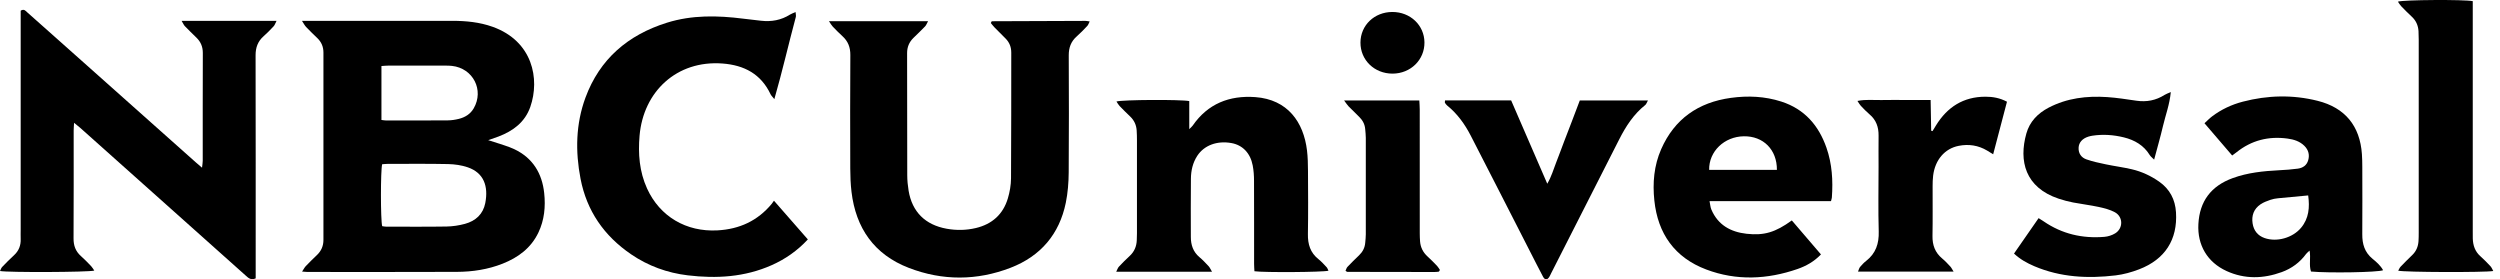 <svg width="358" height="40" viewBox="0 0 358 40" fill="none" xmlns="http://www.w3.org/2000/svg">
<g clip-path="url(#clip0_5429_2950)">
<path d="M43.258 38.89C43.505 38.522 43.614 38.288 43.786 38.112C44.303 37.571 44.838 37.043 45.383 36.525C46.011 35.93 46.316 35.219 46.316 34.353C46.309 25.41 46.309 16.468 46.316 7.525C46.316 6.693 46.025 6.013 45.425 5.441C44.883 4.923 44.345 4.399 43.827 3.854C43.638 3.658 43.515 3.401 43.241 2.984C43.82 2.984 44.153 2.984 44.489 2.984C51.249 2.984 58.01 2.988 64.77 2.984C66.738 2.984 68.675 3.17 70.54 3.837C76.293 5.891 77.331 11.315 75.94 15.307C75.178 17.489 73.485 18.752 71.38 19.553C70.975 19.709 70.564 19.841 69.909 20.071C70.355 20.21 70.561 20.267 70.759 20.338C71.73 20.673 72.738 20.931 73.656 21.367C76.299 22.626 77.626 24.825 77.928 27.643C78.137 29.589 77.959 31.504 77.098 33.304C76.042 35.517 74.215 36.87 71.977 37.757C69.878 38.586 67.674 38.921 65.432 38.931C58.294 38.961 51.157 38.944 44.016 38.944C43.847 38.944 43.676 38.921 43.261 38.89H43.258ZM54.725 23.519C54.492 24.422 54.492 31.484 54.729 32.387C54.904 32.411 55.102 32.458 55.298 32.458C58.181 32.458 61.061 32.485 63.944 32.438C64.825 32.424 65.727 32.286 66.58 32.056C68.116 31.639 69.182 30.662 69.491 29.081C69.961 26.655 69.278 24.747 66.985 23.959C66.097 23.654 65.11 23.516 64.163 23.495C61.284 23.434 58.401 23.468 55.517 23.468C55.246 23.468 54.979 23.502 54.725 23.519ZM54.619 17.178C54.911 17.212 55.078 17.249 55.25 17.249C58.198 17.249 61.147 17.263 64.095 17.239C64.637 17.236 65.192 17.151 65.72 17.019C66.611 16.796 67.359 16.332 67.832 15.52C69.35 12.908 67.749 9.772 64.726 9.437C64.421 9.403 64.109 9.396 63.803 9.396C61.095 9.393 58.387 9.389 55.678 9.393C55.346 9.393 55.013 9.43 54.623 9.454V17.182L54.619 17.178Z" fill="black"/>
<path d="M10.607 17.594C10.58 18.102 10.549 18.396 10.549 18.691C10.549 23.84 10.562 28.994 10.532 34.143C10.525 35.168 10.823 35.987 11.591 36.671C12.102 37.124 12.575 37.618 13.048 38.109C13.219 38.288 13.339 38.515 13.504 38.748C12.643 38.988 1.152 39.029 0 38.809C0.11 38.596 0.171 38.373 0.315 38.224C0.857 37.659 1.409 37.097 1.988 36.569C2.695 35.926 3 35.145 2.962 34.208C2.945 33.768 2.962 33.328 2.962 32.885C2.962 22.852 2.962 12.824 2.962 2.791C2.962 2.355 2.962 1.919 2.962 1.529C3.466 1.225 3.675 1.57 3.915 1.78C5.499 3.181 7.079 4.592 8.66 5.996C15.108 11.738 21.557 17.479 28.006 23.221C28.259 23.445 28.52 23.661 28.931 24.013C28.976 23.58 29.031 23.306 29.031 23.032C29.034 17.882 29.024 12.729 29.044 7.579C29.044 6.703 28.753 5.999 28.136 5.397C27.574 4.849 27.011 4.304 26.466 3.739C26.319 3.583 26.233 3.367 26.003 2.984C30.597 2.981 34.999 2.981 39.603 2.984C39.422 3.333 39.353 3.583 39.192 3.756C38.729 4.253 38.249 4.744 37.738 5.197C36.916 5.928 36.6 6.811 36.6 7.907C36.624 18.142 36.614 28.374 36.614 38.609C36.614 39.042 36.614 39.479 36.614 39.861C35.908 40.179 35.548 39.783 35.164 39.442C32.493 37.056 29.819 34.668 27.145 32.282C21.927 27.623 16.709 22.967 11.488 18.308C11.265 18.109 11.025 17.926 10.611 17.588L10.607 17.594Z" fill="black"/>
<path d="M118.693 3.032H132.9C132.722 3.353 132.643 3.6 132.478 3.773C131.937 4.338 131.368 4.879 130.805 5.427C130.192 6.03 129.894 6.74 129.897 7.613C129.914 13.44 129.9 19.266 129.918 25.092C129.918 25.833 129.993 26.581 130.113 27.315C130.62 30.347 132.499 32.201 135.557 32.753C136.963 33.006 138.365 32.983 139.746 32.654C142.071 32.103 143.641 30.685 144.32 28.425C144.601 27.495 144.772 26.5 144.779 25.529C144.824 19.533 144.8 13.538 144.813 7.539C144.813 6.744 144.56 6.084 144.004 5.522C143.476 4.991 142.938 4.466 142.417 3.928C142.215 3.719 142.04 3.485 141.889 3.299C141.954 3.16 141.961 3.127 141.982 3.099C141.999 3.076 142.03 3.042 142.054 3.042C146.514 3.022 150.974 3.005 155.434 2.991C155.599 2.991 155.76 3.032 156.041 3.069C155.907 3.333 155.846 3.556 155.705 3.709C155.215 4.23 154.714 4.747 154.179 5.221C153.35 5.952 153.041 6.845 153.045 7.931C153.069 13.521 153.082 19.11 153.038 24.7C153.027 26.148 152.911 27.62 152.623 29.034C151.704 33.524 149.023 36.681 144.721 38.342C139.897 40.203 134.967 40.22 130.147 38.362C125.173 36.447 122.554 32.654 121.936 27.478C121.803 26.371 121.762 25.248 121.758 24.135C121.741 18.714 121.731 13.294 121.769 7.874C121.775 6.767 121.436 5.901 120.627 5.17C120.147 4.734 119.691 4.27 119.245 3.803C119.074 3.624 118.957 3.397 118.7 3.028L118.693 3.032Z" fill="black"/>
<path d="M113.928 1.732C113.949 2.054 114.01 2.257 113.962 2.429C112.93 6.27 112.049 10.151 110.887 14.194C110.599 13.832 110.431 13.683 110.342 13.493C108.981 10.601 106.568 9.328 103.465 9.095C96.879 8.601 92.128 13.142 91.586 19.425C91.363 22.017 91.555 24.571 92.659 26.994C94.49 31.013 98.278 33.233 102.738 32.989C105.902 32.817 108.501 31.616 110.51 29.19C110.596 29.085 110.671 28.966 110.832 28.74C112.488 30.631 114.062 32.431 115.683 34.285C114.171 35.916 112.45 37.107 110.493 37.977C106.643 39.685 102.604 39.922 98.487 39.428C95.546 39.076 92.824 38.085 90.376 36.417C86.498 33.774 84.023 30.198 83.135 25.607C82.378 21.678 82.446 17.767 83.838 13.981C85.871 8.462 89.92 4.997 95.518 3.248C99.094 2.132 102.759 2.206 106.43 2.673C107.281 2.781 108.134 2.873 108.988 2.971C110.469 3.137 111.857 2.893 113.129 2.088C113.342 1.952 113.592 1.878 113.925 1.729L113.928 1.732Z" fill="black"/>
<path d="M173.56 38.91H159.843C160.004 38.596 160.073 38.349 160.231 38.183C160.721 37.662 161.225 37.154 161.753 36.671C162.421 36.058 162.747 35.307 162.785 34.42C162.798 34.082 162.812 33.744 162.812 33.406C162.812 28.97 162.812 24.53 162.812 20.095C162.812 19.621 162.802 19.147 162.771 18.674C162.72 17.899 162.418 17.239 161.849 16.691C161.331 16.197 160.82 15.693 160.323 15.178C160.152 14.999 160.032 14.766 159.878 14.536C160.711 14.275 169.086 14.231 170.303 14.475V18.494C170.591 18.197 170.711 18.105 170.793 17.987C172.956 14.854 176.045 13.636 179.761 13.906C184.407 14.245 186.673 17.496 187.163 21.54C187.28 22.511 187.297 23.498 187.304 24.48C187.321 27.494 187.345 30.509 187.293 33.524C187.269 34.972 187.629 36.183 188.809 37.117C189.234 37.456 189.601 37.868 189.971 38.264C190.094 38.396 190.146 38.592 190.235 38.768C189.433 38.981 181.095 39.039 179.635 38.843C179.618 38.504 179.587 38.146 179.587 37.784C179.583 33.822 179.594 29.856 179.576 25.894C179.576 25.153 179.525 24.398 179.384 23.674C179.042 21.905 177.924 20.771 176.344 20.487C174.276 20.115 172.432 20.812 171.448 22.314C170.793 23.319 170.55 24.442 170.539 25.603C170.509 28.381 170.522 31.159 170.529 33.937C170.529 35.067 170.851 36.062 171.767 36.83C172.236 37.222 172.658 37.675 173.076 38.122C173.241 38.298 173.333 38.535 173.556 38.904L173.56 38.91Z" fill="black"/>
<path d="M262.19 28.801H244.806C244.905 29.271 244.922 29.667 245.07 30.012C246.009 32.208 247.812 33.22 250.116 33.477C252.622 33.754 254.244 33.267 256.589 31.565C257.97 33.179 259.355 34.796 260.761 36.434C259.787 37.449 258.646 38.089 257.422 38.515C253.075 40.024 248.659 40.227 244.329 38.589C239.804 36.881 237.404 33.45 236.904 28.726C236.636 26.199 236.849 23.705 237.884 21.354C239.783 17.04 243.184 14.658 247.864 14.015C250.305 13.68 252.728 13.785 255.087 14.546C258.419 15.619 260.439 17.974 261.549 21.154C262.355 23.462 262.499 25.857 262.324 28.276C262.314 28.408 262.266 28.534 262.197 28.808L262.19 28.801ZM254.453 24.324C254.47 21.428 252.502 19.472 249.712 19.516C246.918 19.56 244.699 21.685 244.751 24.324H254.453V24.324Z" fill="black"/>
<path d="M319.642 22.263C318.308 20.707 317.029 19.215 315.682 17.648C316.073 17.293 316.392 16.951 316.765 16.671C318.088 15.672 319.57 14.975 321.181 14.556C324.732 13.632 328.312 13.544 331.87 14.434C335.823 15.422 337.942 18.037 338.226 22.067C338.267 22.676 338.281 23.285 338.281 23.894C338.288 27.112 338.302 30.33 338.278 33.547C338.267 34.941 338.61 36.129 339.752 37.063C340.314 37.523 340.89 38.02 341.26 38.694C340.551 39.005 333.447 39.117 330.934 38.883C330.619 37.953 330.927 36.965 330.735 35.882C330.53 36.078 330.355 36.2 330.235 36.363C329.344 37.581 328.164 38.447 326.755 38.961C324.109 39.925 321.445 40 318.846 38.812C316.083 37.55 314.65 35.094 314.808 32.093C314.979 28.831 316.611 26.642 319.717 25.508C321.87 24.72 324.112 24.497 326.378 24.378C327.266 24.334 328.157 24.27 329.038 24.151C329.762 24.053 330.327 23.681 330.537 22.937C330.756 22.152 330.564 21.458 329.985 20.883C329.323 20.23 328.48 19.966 327.578 19.844C324.856 19.475 322.405 20.091 320.259 21.813C320.101 21.942 319.933 22.057 319.648 22.267L319.642 22.263ZM330.537 27.985C329.062 28.12 327.636 28.245 326.213 28.391C325.84 28.428 325.463 28.496 325.11 28.621C324.63 28.79 324.133 28.97 323.718 29.25C322.748 29.903 322.398 30.868 322.573 31.994C322.73 33.01 323.299 33.744 324.29 34.089C326.052 34.705 328.315 34.055 329.511 32.62C330.646 31.26 330.759 29.69 330.533 27.985H330.537Z" fill="black"/>
<path d="M288.403 36.315C289.583 34.617 290.738 32.949 291.928 31.237C292.216 31.419 292.442 31.555 292.661 31.704C295.28 33.504 298.201 34.177 301.348 33.916C301.876 33.872 302.439 33.693 302.888 33.419C304.057 32.709 304.053 31.05 302.85 30.394C302.147 30.012 301.321 29.805 300.526 29.633C299.319 29.372 298.088 29.23 296.878 28.997C296.175 28.861 295.472 28.675 294.794 28.449C289.991 26.838 289.072 23.045 290.176 19.113C290.649 17.432 291.794 16.241 293.354 15.422C295.994 14.042 298.829 13.71 301.75 13.903C303.152 13.998 304.544 14.221 305.935 14.421C307.393 14.634 308.733 14.377 309.971 13.588C310.183 13.453 310.433 13.375 310.858 13.185C310.687 14.989 310.101 16.501 309.737 18.054C309.377 19.601 308.932 21.127 308.472 22.859C308.181 22.561 307.968 22.412 307.845 22.209C306.991 20.812 305.682 20.054 304.136 19.672C302.661 19.31 301.156 19.201 299.641 19.431C299.439 19.462 299.237 19.509 299.041 19.57C298.191 19.841 297.69 20.406 297.656 21.154C297.619 21.966 298.037 22.561 298.764 22.818C299.658 23.133 300.601 23.333 301.537 23.529C302.778 23.79 304.043 23.952 305.274 24.239C306.686 24.568 307.989 25.173 309.182 26.006C310.725 27.082 311.489 28.584 311.602 30.401C311.849 34.312 310.032 37.144 306.313 38.569C305.236 38.981 304.084 39.303 302.943 39.438C298.973 39.909 295.054 39.712 291.317 38.122C290.282 37.682 289.298 37.144 288.407 36.312L288.403 36.315Z" fill="black"/>
<path d="M354.099 0.166C354.099 0.542 354.099 0.937 354.099 1.337C354.099 11.941 354.099 22.541 354.099 33.145C354.099 33.483 354.092 33.822 354.103 34.16C354.133 35.145 354.425 36.014 355.196 36.698C355.704 37.151 356.184 37.642 356.646 38.139C356.807 38.312 356.893 38.559 357.037 38.809C355.786 39.029 344.26 38.989 343.423 38.762C343.543 38.555 343.622 38.339 343.77 38.187C344.311 37.622 344.867 37.067 345.432 36.525C346.005 35.977 346.279 35.3 346.331 34.532C346.358 34.126 346.361 33.72 346.361 33.314C346.361 24.101 346.361 14.888 346.361 5.674C346.361 5.268 346.355 4.862 346.331 4.456C346.279 3.648 345.978 2.954 345.367 2.389C344.843 1.902 344.335 1.394 343.842 0.88C343.667 0.697 343.543 0.467 343.382 0.237C344.174 -0.037 352.899 -0.088 354.103 0.166H354.099Z" fill="black"/>
<path d="M206.934 14.377H216.396C218.086 18.278 219.783 22.189 221.569 26.31C222.193 25.251 222.45 24.253 222.827 23.312C223.228 22.304 223.592 21.282 223.979 20.271C224.353 19.289 224.737 18.311 225.11 17.33C225.484 16.356 225.851 15.378 226.228 14.383H235.988C235.817 14.681 235.755 14.914 235.601 15.036C233.931 16.366 232.817 18.095 231.871 19.959C228.628 26.344 225.381 32.729 222.135 39.11C222.042 39.293 221.963 39.482 221.857 39.655C221.562 40.122 221.23 40.122 220.962 39.624C220.324 38.426 219.718 37.212 219.097 36.004C216.269 30.475 213.451 24.94 210.605 19.415C209.759 17.773 208.689 16.285 207.228 15.104C207.102 14.999 207.006 14.857 206.913 14.718C206.882 14.674 206.913 14.59 206.93 14.38L206.934 14.377Z" fill="black"/>
<path d="M279.764 38.897H266.065C266.188 38.613 266.233 38.383 266.363 38.227C266.627 37.916 266.911 37.611 267.234 37.361C268.619 36.281 269.082 34.884 269.034 33.158C268.944 30.042 269.01 26.923 269.01 23.806C269.01 22.348 268.992 20.893 269.013 19.435C269.03 18.217 268.677 17.178 267.707 16.366C267.265 15.994 266.867 15.568 266.466 15.148C266.312 14.989 266.209 14.779 265.986 14.454C267.22 14.204 268.338 14.353 269.438 14.326C270.604 14.299 271.773 14.319 272.938 14.319C274.066 14.319 275.191 14.319 276.466 14.319C276.493 15.852 276.521 17.286 276.545 18.721C276.61 18.738 276.672 18.758 276.737 18.775C276.901 18.504 277.066 18.234 277.231 17.963C278.849 15.334 281.153 13.845 284.327 13.849C285.356 13.849 286.367 14.018 287.399 14.566C286.741 17.07 286.093 19.54 285.421 22.094C285.071 21.878 284.814 21.715 284.557 21.563C283.292 20.808 281.927 20.602 280.491 20.883C278.489 21.272 277.1 22.896 276.826 25.146C276.764 25.65 276.751 26.161 276.751 26.669C276.744 29.041 276.778 31.413 276.733 33.784C276.709 35.094 277.097 36.166 278.125 37.019C278.544 37.367 278.917 37.77 279.288 38.169C279.438 38.328 279.531 38.538 279.757 38.897H279.764Z" fill="black"/>
<path d="M192.487 14.387H203.248C203.269 14.823 203.306 15.249 203.306 15.676C203.31 21.604 203.306 27.535 203.31 33.463C203.31 33.835 203.327 34.207 203.354 34.58C203.423 35.425 203.776 36.133 204.41 36.715C204.887 37.151 205.346 37.615 205.792 38.081C205.963 38.264 206.083 38.494 206.196 38.657C206.118 38.792 206.107 38.826 206.083 38.853C206.063 38.877 206.035 38.904 206.008 38.907C205.802 38.927 205.6 38.951 205.394 38.951C201.243 38.948 197.088 38.941 192.936 38.931C192.878 38.931 192.823 38.867 192.679 38.782C192.768 38.596 192.816 38.366 192.957 38.217C193.495 37.648 194.054 37.097 194.623 36.556C195.137 36.062 195.442 35.476 195.5 34.772C195.535 34.366 195.583 33.964 195.583 33.558C195.589 28.949 195.589 24.341 195.583 19.736C195.583 19.33 195.531 18.927 195.5 18.521C195.449 17.811 195.14 17.226 194.633 16.732C194.119 16.231 193.608 15.733 193.107 15.219C192.929 15.036 192.795 14.813 192.48 14.393L192.487 14.387Z" fill="black"/>
<path d="M199.381 1.715C201.946 1.709 203.955 3.603 203.982 6.06C204.013 8.564 201.997 10.54 199.412 10.543C196.814 10.543 194.805 8.601 194.818 6.09C194.829 3.617 196.807 1.722 199.381 1.715V1.715Z" fill="black"/>
</g>
<defs>
<clipPath id="clip0_5429_2950">
<rect width="357.037" height="40" fill="white"/>
</clipPath>
</defs>
</svg>